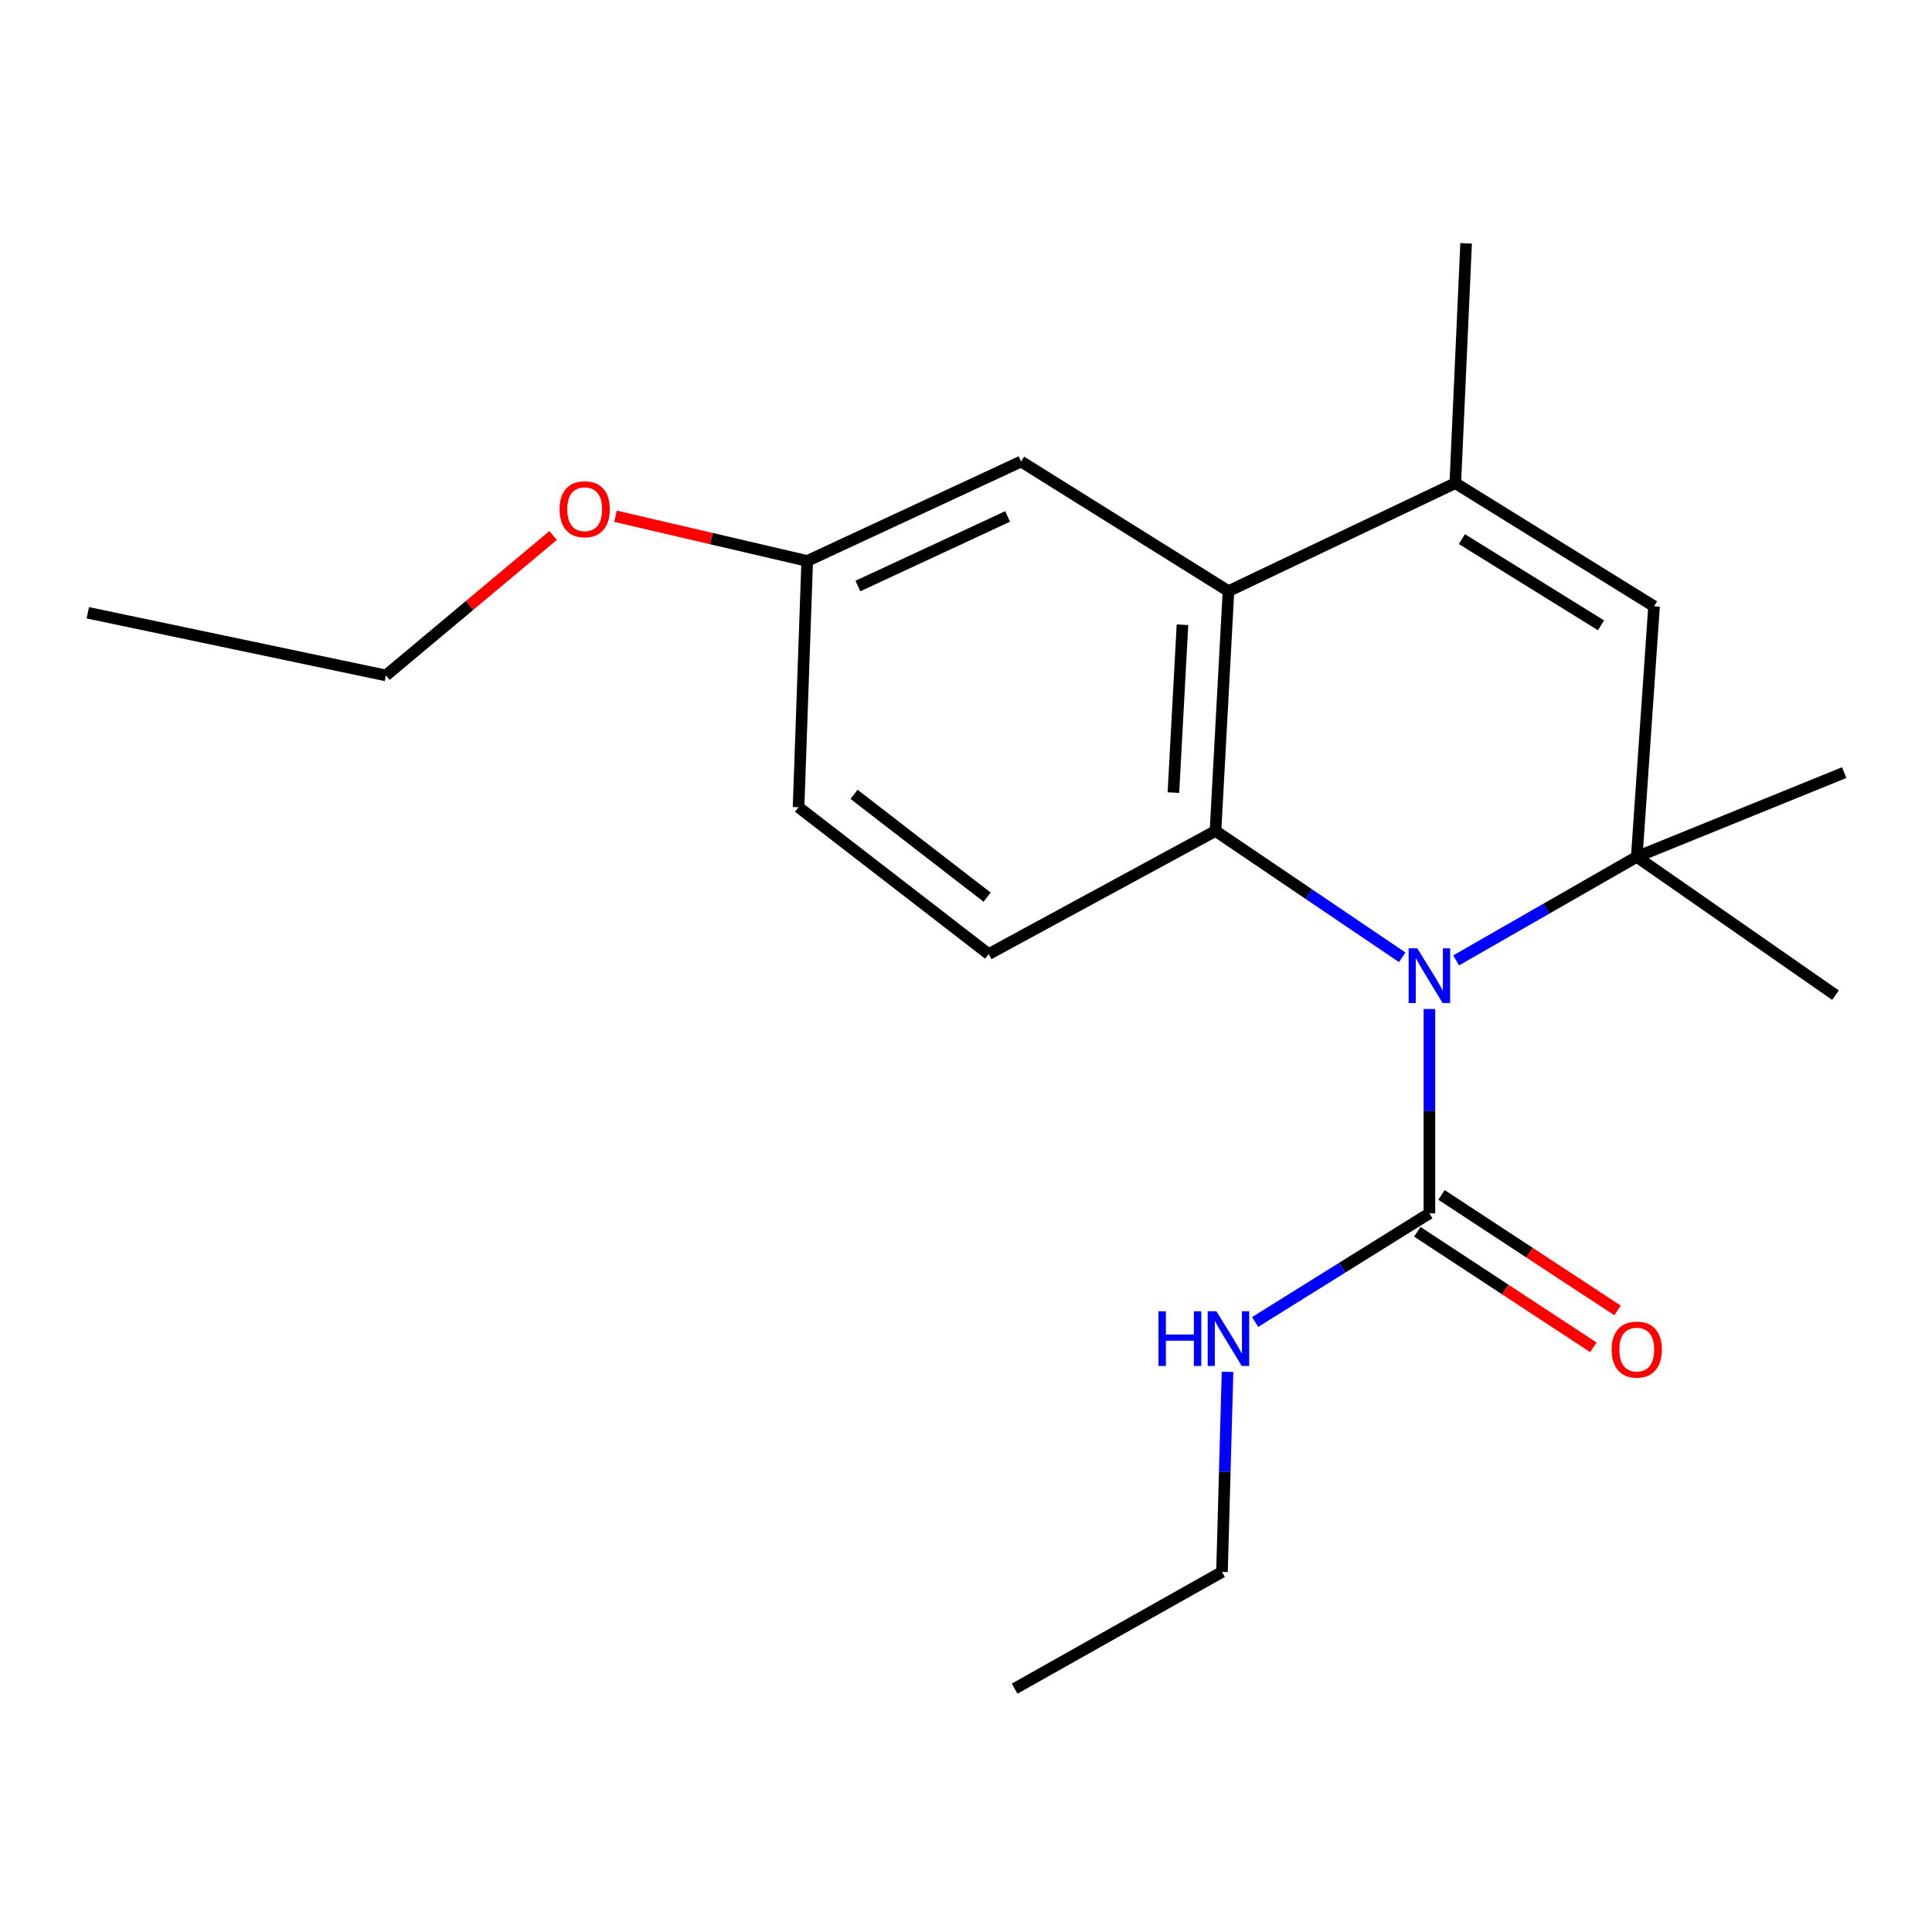 <?xml version='1.0' encoding='iso-8859-1'?>
<svg version='1.1' baseProfile='full'
              xmlns='http://www.w3.org/2000/svg'
                      xmlns:rdkit='http://www.rdkit.org/xml'
                      xmlns:xlink='http://www.w3.org/1999/xlink'
                  xml:space='preserve'
width='1000px' height='1000px' viewBox='0 0 1000 1000'>
<!-- END OF HEADER -->
<rect style='opacity:1.0;fill:#FFFFFF;stroke:none' width='1000' height='1000' x='0' y='0'> </rect>
<path class='bond-0' d='M 725.773,495.493 L 677.457,462.798' style='fill:none;fill-rule:evenodd;stroke:#0000FF;stroke-width:6px;stroke-linecap:butt;stroke-linejoin:miter;stroke-opacity:1' />
<path class='bond-0' d='M 677.457,462.798 L 629.142,430.102' style='fill:none;fill-rule:evenodd;stroke:#000000;stroke-width:6px;stroke-linecap:butt;stroke-linejoin:miter;stroke-opacity:1' />
<path class='bond-1' d='M 753.687,497.094 L 800.434,470.301' style='fill:none;fill-rule:evenodd;stroke:#0000FF;stroke-width:6px;stroke-linecap:butt;stroke-linejoin:miter;stroke-opacity:1' />
<path class='bond-1' d='M 800.434,470.301 L 847.181,443.508' style='fill:none;fill-rule:evenodd;stroke:#000000;stroke-width:6px;stroke-linecap:butt;stroke-linejoin:miter;stroke-opacity:1' />
<path class='bond-4' d='M 739.855,522.258 L 739.855,575.142' style='fill:none;fill-rule:evenodd;stroke:#0000FF;stroke-width:6px;stroke-linecap:butt;stroke-linejoin:miter;stroke-opacity:1' />
<path class='bond-4' d='M 739.855,575.142 L 739.855,628.026' style='fill:none;fill-rule:evenodd;stroke:#000000;stroke-width:6px;stroke-linecap:butt;stroke-linejoin:miter;stroke-opacity:1' />
<path class='bond-2' d='M 629.142,430.102 L 635.851,305.97' style='fill:none;fill-rule:evenodd;stroke:#000000;stroke-width:6px;stroke-linecap:butt;stroke-linejoin:miter;stroke-opacity:1' />
<path class='bond-2' d='M 607.351,410.25 L 612.048,323.358' style='fill:none;fill-rule:evenodd;stroke:#000000;stroke-width:6px;stroke-linecap:butt;stroke-linejoin:miter;stroke-opacity:1' />
<path class='bond-6' d='M 629.142,430.102 L 511.732,493.836' style='fill:none;fill-rule:evenodd;stroke:#000000;stroke-width:6px;stroke-linecap:butt;stroke-linejoin:miter;stroke-opacity:1' />
<path class='bond-5' d='M 847.181,443.508 L 856.135,313.821' style='fill:none;fill-rule:evenodd;stroke:#000000;stroke-width:6px;stroke-linecap:butt;stroke-linejoin:miter;stroke-opacity:1' />
<path class='bond-12' d='M 847.181,443.508 L 954.545,399.903' style='fill:none;fill-rule:evenodd;stroke:#000000;stroke-width:6px;stroke-linecap:butt;stroke-linejoin:miter;stroke-opacity:1' />
<path class='bond-13' d='M 847.181,443.508 L 950.043,515.093' style='fill:none;fill-rule:evenodd;stroke:#000000;stroke-width:6px;stroke-linecap:butt;stroke-linejoin:miter;stroke-opacity:1' />
<path class='bond-7' d='M 635.851,305.97 L 528.512,238.888' style='fill:none;fill-rule:evenodd;stroke:#000000;stroke-width:6px;stroke-linecap:butt;stroke-linejoin:miter;stroke-opacity:1' />
<path class='bond-20' d='M 635.851,305.97 L 753.261,250.075' style='fill:none;fill-rule:evenodd;stroke:#000000;stroke-width:6px;stroke-linecap:butt;stroke-linejoin:miter;stroke-opacity:1' />
<path class='bond-3' d='M 753.261,250.075 L 856.135,313.821' style='fill:none;fill-rule:evenodd;stroke:#000000;stroke-width:6px;stroke-linecap:butt;stroke-linejoin:miter;stroke-opacity:1' />
<path class='bond-3' d='M 756.667,279.043 L 828.679,323.666' style='fill:none;fill-rule:evenodd;stroke:#000000;stroke-width:6px;stroke-linecap:butt;stroke-linejoin:miter;stroke-opacity:1' />
<path class='bond-14' d='M 753.261,250.075 L 758.854,125.956' style='fill:none;fill-rule:evenodd;stroke:#000000;stroke-width:6px;stroke-linecap:butt;stroke-linejoin:miter;stroke-opacity:1' />
<path class='bond-8' d='M 733.592,637.569 L 779.15,667.466' style='fill:none;fill-rule:evenodd;stroke:#000000;stroke-width:6px;stroke-linecap:butt;stroke-linejoin:miter;stroke-opacity:1' />
<path class='bond-8' d='M 779.15,667.466 L 824.709,697.363' style='fill:none;fill-rule:evenodd;stroke:#FF0000;stroke-width:6px;stroke-linecap:butt;stroke-linejoin:miter;stroke-opacity:1' />
<path class='bond-8' d='M 746.117,618.482 L 791.676,648.379' style='fill:none;fill-rule:evenodd;stroke:#000000;stroke-width:6px;stroke-linecap:butt;stroke-linejoin:miter;stroke-opacity:1' />
<path class='bond-8' d='M 791.676,648.379 L 837.234,678.276' style='fill:none;fill-rule:evenodd;stroke:#FF0000;stroke-width:6px;stroke-linecap:butt;stroke-linejoin:miter;stroke-opacity:1' />
<path class='bond-9' d='M 739.855,628.026 L 694.755,656.141' style='fill:none;fill-rule:evenodd;stroke:#000000;stroke-width:6px;stroke-linecap:butt;stroke-linejoin:miter;stroke-opacity:1' />
<path class='bond-9' d='M 694.755,656.141 L 649.655,684.257' style='fill:none;fill-rule:evenodd;stroke:#0000FF;stroke-width:6px;stroke-linecap:butt;stroke-linejoin:miter;stroke-opacity:1' />
<path class='bond-11' d='M 511.732,493.836 L 413.335,417.812' style='fill:none;fill-rule:evenodd;stroke:#000000;stroke-width:6px;stroke-linecap:butt;stroke-linejoin:miter;stroke-opacity:1' />
<path class='bond-11' d='M 510.931,464.366 L 442.053,411.15' style='fill:none;fill-rule:evenodd;stroke:#000000;stroke-width:6px;stroke-linecap:butt;stroke-linejoin:miter;stroke-opacity:1' />
<path class='bond-21' d='M 528.512,238.888 L 417.812,290.344' style='fill:none;fill-rule:evenodd;stroke:#000000;stroke-width:6px;stroke-linecap:butt;stroke-linejoin:miter;stroke-opacity:1' />
<path class='bond-21' d='M 521.53,267.309 L 444.04,303.329' style='fill:none;fill-rule:evenodd;stroke:#000000;stroke-width:6px;stroke-linecap:butt;stroke-linejoin:miter;stroke-opacity:1' />
<path class='bond-16' d='M 635.375,710.043 L 633.939,761.838' style='fill:none;fill-rule:evenodd;stroke:#0000FF;stroke-width:6px;stroke-linecap:butt;stroke-linejoin:miter;stroke-opacity:1' />
<path class='bond-16' d='M 633.939,761.838 L 632.503,813.634' style='fill:none;fill-rule:evenodd;stroke:#000000;stroke-width:6px;stroke-linecap:butt;stroke-linejoin:miter;stroke-opacity:1' />
<path class='bond-10' d='M 417.812,290.344 L 413.335,417.812' style='fill:none;fill-rule:evenodd;stroke:#000000;stroke-width:6px;stroke-linecap:butt;stroke-linejoin:miter;stroke-opacity:1' />
<path class='bond-15' d='M 417.812,290.344 L 368.202,278.779' style='fill:none;fill-rule:evenodd;stroke:#000000;stroke-width:6px;stroke-linecap:butt;stroke-linejoin:miter;stroke-opacity:1' />
<path class='bond-15' d='M 368.202,278.779 L 318.591,267.214' style='fill:none;fill-rule:evenodd;stroke:#FF0000;stroke-width:6px;stroke-linecap:butt;stroke-linejoin:miter;stroke-opacity:1' />
<path class='bond-17' d='M 286.281,277.182 L 243.02,313.392' style='fill:none;fill-rule:evenodd;stroke:#FF0000;stroke-width:6px;stroke-linecap:butt;stroke-linejoin:miter;stroke-opacity:1' />
<path class='bond-17' d='M 243.02,313.392 L 199.76,349.601' style='fill:none;fill-rule:evenodd;stroke:#000000;stroke-width:6px;stroke-linecap:butt;stroke-linejoin:miter;stroke-opacity:1' />
<path class='bond-18' d='M 632.503,813.634 L 525.176,874.044' style='fill:none;fill-rule:evenodd;stroke:#000000;stroke-width:6px;stroke-linecap:butt;stroke-linejoin:miter;stroke-opacity:1' />
<path class='bond-19' d='M 199.76,349.601 L 45.455,317.17' style='fill:none;fill-rule:evenodd;stroke:#000000;stroke-width:6px;stroke-linecap:butt;stroke-linejoin:miter;stroke-opacity:1' />
<path  class='atom-0' d='M 733.595 490.863
L 742.875 505.863
Q 743.795 507.343, 745.275 510.023
Q 746.755 512.703, 746.835 512.863
L 746.835 490.863
L 750.595 490.863
L 750.595 519.183
L 746.715 519.183
L 736.755 502.783
Q 735.595 500.863, 734.355 498.663
Q 733.155 496.463, 732.795 495.783
L 732.795 519.183
L 729.115 519.183
L 729.115 490.863
L 733.595 490.863
' fill='#0000FF'/>
<path  class='atom-9' d='M 834.181 698.536
Q 834.181 691.736, 837.541 687.936
Q 840.901 684.136, 847.181 684.136
Q 853.461 684.136, 856.821 687.936
Q 860.181 691.736, 860.181 698.536
Q 860.181 705.416, 856.781 709.336
Q 853.381 713.216, 847.181 713.216
Q 840.941 713.216, 837.541 709.336
Q 834.181 705.456, 834.181 698.536
M 847.181 710.016
Q 851.501 710.016, 853.821 707.136
Q 856.181 704.216, 856.181 698.536
Q 856.181 692.976, 853.821 690.176
Q 851.501 687.336, 847.181 687.336
Q 842.861 687.336, 840.501 690.136
Q 838.181 692.936, 838.181 698.536
Q 838.181 704.256, 840.501 707.136
Q 842.861 710.016, 847.181 710.016
' fill='#FF0000'/>
<path  class='atom-10' d='M 599.631 678.703
L 603.471 678.703
L 603.471 690.743
L 617.951 690.743
L 617.951 678.703
L 621.791 678.703
L 621.791 707.023
L 617.951 707.023
L 617.951 693.943
L 603.471 693.943
L 603.471 707.023
L 599.631 707.023
L 599.631 678.703
' fill='#0000FF'/>
<path  class='atom-10' d='M 629.591 678.703
L 638.871 693.703
Q 639.791 695.183, 641.271 697.863
Q 642.751 700.543, 642.831 700.703
L 642.831 678.703
L 646.591 678.703
L 646.591 707.023
L 642.711 707.023
L 632.751 690.623
Q 631.591 688.703, 630.351 686.503
Q 629.151 684.303, 628.791 683.623
L 628.791 707.023
L 625.111 707.023
L 625.111 678.703
L 629.591 678.703
' fill='#0000FF'/>
<path  class='atom-16' d='M 289.635 263.574
Q 289.635 256.774, 292.995 252.974
Q 296.355 249.174, 302.635 249.174
Q 308.915 249.174, 312.275 252.974
Q 315.635 256.774, 315.635 263.574
Q 315.635 270.454, 312.235 274.374
Q 308.835 278.254, 302.635 278.254
Q 296.395 278.254, 292.995 274.374
Q 289.635 270.494, 289.635 263.574
M 302.635 275.054
Q 306.955 275.054, 309.275 272.174
Q 311.635 269.254, 311.635 263.574
Q 311.635 258.014, 309.275 255.214
Q 306.955 252.374, 302.635 252.374
Q 298.315 252.374, 295.955 255.174
Q 293.635 257.974, 293.635 263.574
Q 293.635 269.294, 295.955 272.174
Q 298.315 275.054, 302.635 275.054
' fill='#FF0000'/>
</svg>
